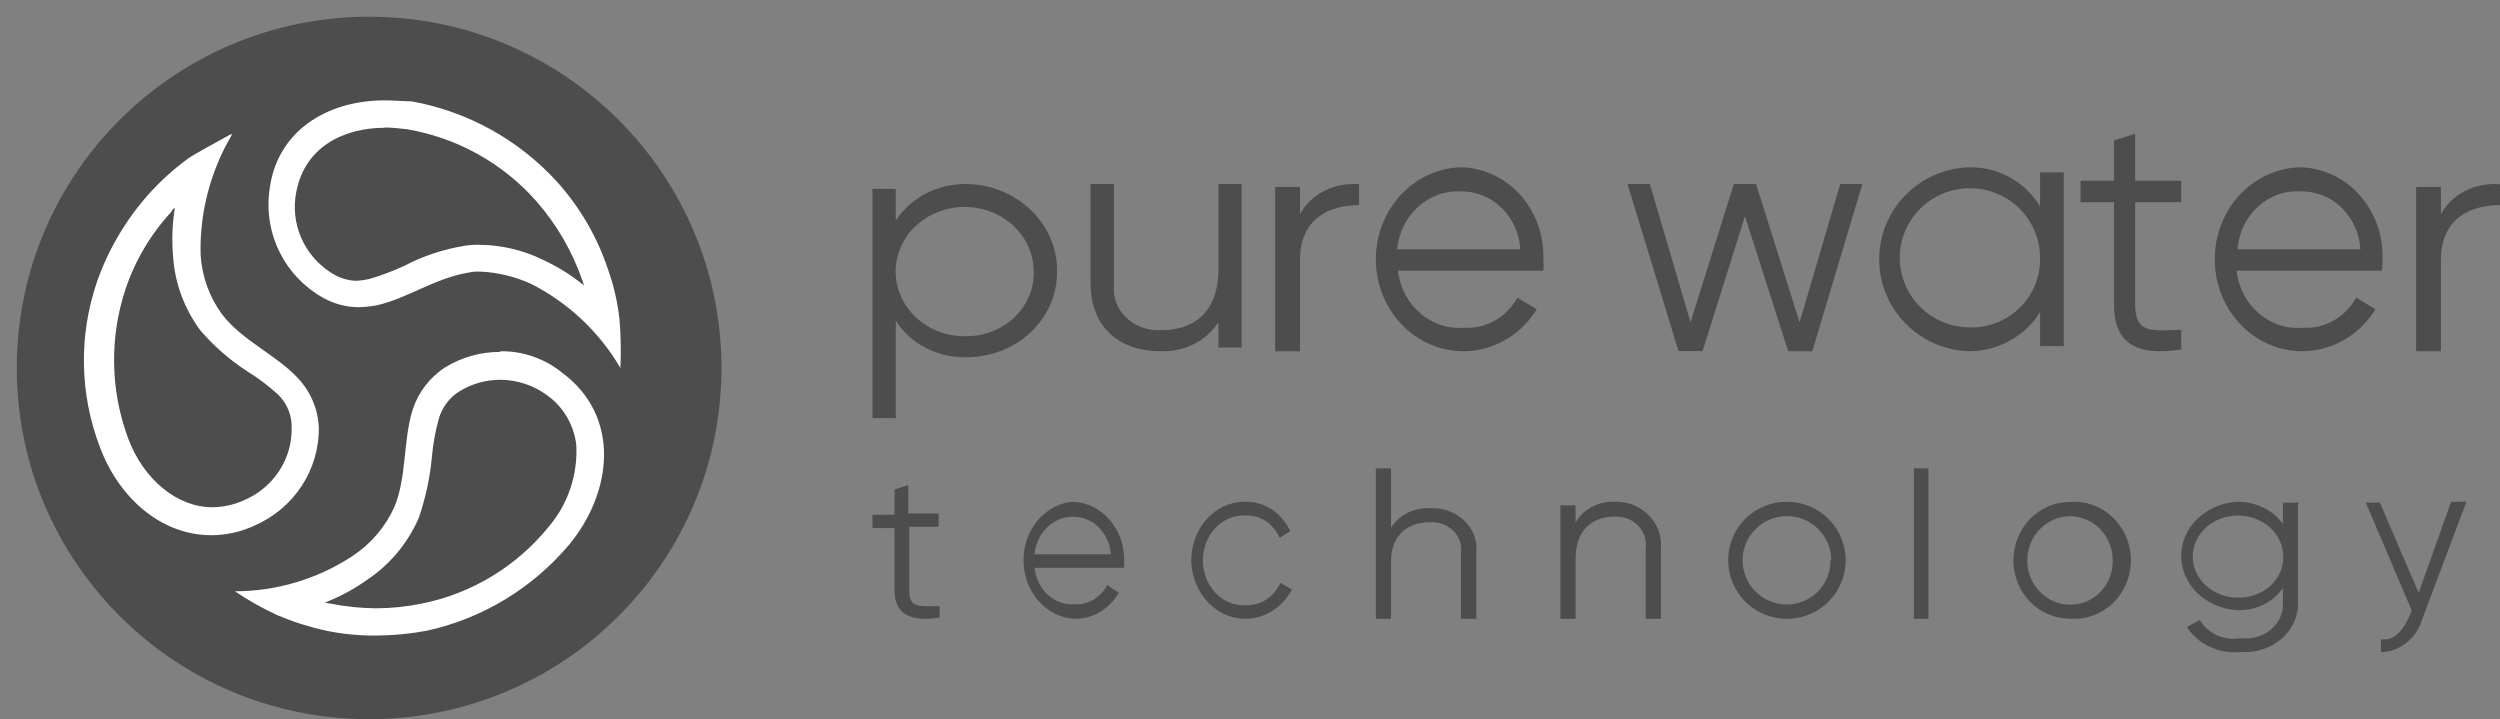 <svg xmlns="http://www.w3.org/2000/svg" xmlns:xlink="http://www.w3.org/1999/xlink" width="146px" height="42px" viewBox="0 0 146 42"><rect x="0" y="0" width="146" height="42" fill="#808080" stroke="none"/><title>F74BA6EC-2A85-4B9B-A4BF-5F0F7BC30F5B</title><g id="Res-Our-Brands" stroke="none" stroke-width="1" fill="none" fill-rule="evenodd"><g id="Res-Our-Brands---Global-Brands-Alt" transform="translate(-271, -2493)" fill-rule="nonzero"><g id="Group-23" transform="translate(100, 2493)"><g id="Logo/PureWater" transform="translate(171, 0)"><g id="Culligan-Logos-v2-05" transform="translate(0.98, 0.977)"><ellipse id="Oval" fill="#4D4D4D" cx="20.577" cy="20.512" rx="20.577" ry="20.512"></ellipse><path d="M9.241,11.112 C9.084,12.043 9.045,12.988 9.123,13.927 C9.214,15.502 9.763,17.019 10.706,18.299 C11.504,19.234 12.438,20.05 13.478,20.72 C14.117,21.115 14.716,21.569 15.268,22.074 C15.786,22.584 16.07,23.278 16.054,23.996 C16.092,25.845 14.975,27.53 13.233,28.252 C12.662,28.509 12.042,28.643 11.414,28.646 C9.379,28.646 7.403,27.041 6.498,24.611 C5.47,21.825 5.411,18.786 6.331,15.964 C6.893,14.263 7.818,12.698 9.045,11.372 C9.045,11.266 9.212,11.209 9.271,11.103 M12.544,6.837 C11.561,7.394 10.578,7.894 10.008,8.278 C9.182,8.883 8.421,9.569 7.737,10.325 C6.389,11.828 5.354,13.574 4.689,15.465 C3.608,18.613 3.667,22.028 4.857,25.139 C5.928,28.021 8.366,30.279 11.365,30.279 C12.225,30.276 13.074,30.089 13.852,29.731 C16.186,28.73 17.678,26.458 17.637,23.967 C17.587,22.893 17.148,21.871 16.398,21.085 C15.15,19.749 13.174,18.923 11.984,17.376 C11.239,16.353 10.806,15.143 10.735,13.889 C10.676,11.449 11.302,9.04 12.544,6.924 L12.544,6.837 Z" id="Shape" fill="#FFFFFF"></path><path d="M28.244,21.203 C29.221,21.207 30.171,21.521 30.962,22.1 C31.921,22.781 32.546,23.846 32.677,25.024 C32.765,26.76 32.189,28.464 31.068,29.781 C29.182,32.107 26.555,33.696 23.638,34.275 C22.762,34.454 21.871,34.546 20.978,34.548 C20.085,34.54 19.195,34.448 18.318,34.275 C18.202,34.275 18.096,34.217 17.981,34.217 C18.866,33.878 19.705,33.426 20.477,32.872 C21.796,31.988 22.836,30.739 23.474,29.274 C23.874,28.115 24.133,26.91 24.245,25.687 C24.31,24.948 24.443,24.217 24.64,23.503 C24.826,22.825 25.26,22.243 25.854,21.875 C26.574,21.432 27.402,21.2 28.244,21.203 M28.244,19.575 C27.11,19.568 25.996,19.878 25.025,20.472 C24.124,21.051 23.449,21.93 23.117,22.957 C22.558,24.751 22.78,26.857 22.057,28.621 C21.528,29.79 20.682,30.783 19.619,31.487 C17.571,32.835 15.181,33.553 12.738,33.554 C13.531,34.09 14.366,34.56 15.234,34.958 C16.149,35.344 17.098,35.645 18.068,35.855 C19.053,36.06 20.058,36.155 21.065,36.137 C22.035,36.13 23.002,36.035 23.956,35.855 C27.199,35.143 30.122,33.372 32.273,30.815 C34.769,27.783 35.318,23.347 31.829,20.774 C30.806,19.952 29.532,19.514 28.225,19.536 L28.244,19.575 Z" id="Shape" fill="#FFFFFF"></path><path d="M21.482,6.466 C21.92,6.478 22.358,6.513 22.792,6.571 C25.726,7.07 28.398,8.56 30.356,10.79 C31.528,12.132 32.431,13.684 33.016,15.363 C33.074,15.478 33.074,15.584 33.132,15.699 C32.401,15.103 31.598,14.6 30.742,14.203 C29.588,13.633 28.32,13.331 27.032,13.321 C26.735,13.311 26.439,13.33 26.146,13.378 C24.925,13.576 23.744,13.968 22.648,14.539 C21.985,14.849 21.298,15.109 20.595,15.315 C20.358,15.37 20.116,15.405 19.873,15.421 C19.428,15.417 18.992,15.305 18.601,15.095 C16.971,14.199 16.048,12.409 16.269,10.569 C16.664,7.53 19.208,6.485 21.482,6.485 M21.482,4.884 C18.158,4.884 15.103,6.648 14.737,10.291 C14.458,12.78 15.703,15.193 17.897,16.418 C18.524,16.769 19.23,16.957 19.95,16.964 C20.302,16.956 20.653,16.92 21,16.859 C22.783,16.466 24.44,15.258 26.387,14.941 C26.605,14.894 26.828,14.874 27.051,14.884 C28.085,14.928 29.099,15.172 30.039,15.603 C32.213,16.708 34.023,18.412 35.251,20.512 C35.297,19.553 35.277,18.592 35.194,17.635 C35.085,16.654 34.862,15.689 34.529,14.759 C33.9,12.862 32.883,11.116 31.542,9.63 C29.308,7.18 26.324,5.531 23.053,4.941 C22.561,4.941 22.089,4.884 21.501,4.884 L21.482,4.884 Z" id="Shape" fill="#FFFFFF"></path><path d="M60.751,14.892 C60.764,16.211 60.214,17.48 59.224,18.418 C58.233,19.356 56.884,19.885 55.475,19.887 C53.784,19.93 52.201,19.115 51.334,17.754 L51.334,23.442 L49.973,23.442 L49.973,10.054 L51.334,10.054 L51.334,11.901 C52.215,10.555 53.789,9.744 55.475,9.768 C58.441,9.824 60.8,12.115 60.751,14.892 Z M59.39,14.892 C59.394,13.362 58.411,11.98 56.9,11.394 C55.39,10.809 53.651,11.134 52.498,12.219 C51.345,13.304 51.006,14.934 51.639,16.345 C52.272,17.757 53.752,18.67 55.387,18.659 C56.457,18.674 57.488,18.282 58.243,17.572 C58.997,16.861 59.412,15.894 59.39,14.892 Z" id="Shape" fill="#4D4D4D"></path><path d="M71.53,9.767 L71.53,19.317 L70.174,19.317 L70.174,17.833 C69.468,18.95 68.149,19.605 66.76,19.529 C64.255,19.529 62.711,17.99 62.711,15.602 L62.711,9.767 L64.077,9.767 L64.077,15.602 C63.986,16.323 64.246,17.044 64.787,17.567 C65.327,18.091 66.091,18.36 66.868,18.303 C68.699,18.303 70.174,17.298 70.174,14.754 L70.174,9.767 L71.53,9.767 Z" id="Path" fill="#4D4D4D"></path><path d="M78.389,9.781 L78.389,11.003 C76.633,11.003 74.941,11.8 74.941,14.199 L74.941,19.535 L73.49,19.535 L73.49,9.938 L74.941,9.938 L74.941,11.541 C75.548,10.367 76.932,9.661 78.389,9.781 L78.389,9.781 Z" id="Path" fill="#4D4D4D"></path><path d="M89.149,14.212 C89.174,14.417 89.174,14.624 89.149,14.829 L80.664,14.829 C80.889,16.855 82.6,18.329 84.534,18.162 C85.799,18.235 86.998,17.558 87.638,16.408 L88.766,17.084 C87.44,19.236 84.851,20.102 82.586,19.152 C80.32,18.201 79.009,15.7 79.456,13.178 C79.903,10.657 81.983,8.819 84.422,8.791 C85.734,8.847 86.97,9.45 87.857,10.468 C88.745,11.485 89.209,12.833 89.149,14.212 Z M80.618,13.584 L87.806,13.584 C87.692,11.658 86.155,10.167 84.319,10.202 C82.424,10.11 80.795,11.599 80.618,13.584 Z" id="Shape" fill="#4D4D4D"></path><polygon id="Path" fill="#4D4D4D" points="107.785 9.767 104.858 19.535 103.45 19.535 100.926 11.653 98.449 19.525 97.042 19.525 94.067 9.767 95.371 9.767 97.745 17.847 100.279 9.767 101.574 9.767 104.116 17.847 106.49 9.767"></polygon><path d="M119.544,8.942 L119.544,19.236 L118.161,19.236 L118.161,17.249 C117.26,18.691 115.663,19.558 113.953,19.534 C111.052,19.411 108.765,17.043 108.765,14.164 C108.765,11.285 111.052,8.917 113.953,8.793 C115.669,8.742 117.279,9.616 118.161,11.078 L118.161,9.091 L119.544,9.091 L119.544,8.942 Z M118.161,14.089 C118.165,12.443 117.168,10.958 115.636,10.326 C114.104,9.695 112.339,10.042 111.165,11.205 C109.992,12.369 109.642,14.119 110.279,15.639 C110.916,17.159 112.414,18.147 114.073,18.143 C115.164,18.165 116.216,17.745 116.988,16.98 C117.759,16.215 118.183,15.171 118.161,14.089 Z" id="Shape" fill="#4D4D4D"></path><path d="M123.714,10.833 L123.714,16.799 C123.714,18.502 124.61,18.34 126.403,18.283 L126.403,19.434 C123.875,19.814 122.477,19.158 122.477,16.799 L122.477,10.833 L120.523,10.833 L120.523,9.577 L122.477,9.577 L122.477,7.218 L123.714,6.837 L123.714,9.577 L126.403,9.577 L126.403,10.833 L123.714,10.833 Z" id="Path" fill="#4D4D4D"></path><path d="M138.156,14.212 C138.166,14.419 138.15,14.626 138.109,14.829 L129.637,14.829 C129.861,16.855 131.57,18.329 133.501,18.162 C134.771,18.242 135.977,17.564 136.62,16.408 L137.746,17.084 C136.421,19.236 133.837,20.102 131.574,19.152 C129.312,18.201 128.003,15.7 128.449,13.178 C128.895,10.657 130.972,8.819 133.408,8.791 C134.723,8.839 135.965,9.439 136.856,10.458 C137.748,11.476 138.216,12.828 138.156,14.212 Z M129.693,13.584 L136.871,13.584 C136.757,11.658 135.222,10.167 133.389,10.202 C131.485,10.073 129.837,11.581 129.693,13.584 L129.693,13.584 Z" id="Shape" fill="#4D4D4D"></path><path d="M145.02,9.781 L145.02,11.003 C143.264,11.003 141.572,11.8 141.572,14.199 L141.572,19.535 L140.121,19.535 L140.121,9.938 L141.572,9.938 L141.572,11.541 C142.179,10.367 143.563,9.661 145.02,9.781 Z" id="Path" fill="#4D4D4D"></path><path d="M52.12,29.899 L52.12,33.516 C52.12,34.556 52.707,34.42 53.893,34.42 L53.893,35.089 C52.232,35.351 51.261,34.935 51.261,33.48 L51.261,29.863 L49.973,29.863 L49.973,29.085 L51.261,29.085 L51.261,27.611 L52.064,27.349 L52.064,29.013 L53.837,29.013 L53.837,29.79 L52.12,29.79 L52.12,29.899 Z" id="Path" fill="#4D4D4D"></path><path d="M64.67,31.783 L64.67,32.183 L59.436,32.183 C59.571,33.47 60.611,34.41 61.79,34.312 C62.564,34.351 63.295,33.919 63.689,33.189 L64.358,33.638 C63.793,34.614 62.801,35.193 61.745,35.162 C60.109,35.06 58.821,33.593 58.792,31.798 C58.764,30.003 60.006,28.488 61.638,28.326 C62.46,28.341 63.242,28.714 63.811,29.363 C64.38,30.012 64.689,30.883 64.67,31.783 L64.67,31.783 Z M59.436,31.392 L63.895,31.392 C63.806,30.158 62.867,29.206 61.737,29.204 C60.563,29.156 59.557,30.113 59.436,31.392 L59.436,31.392 Z" id="Shape" fill="#4D4D4D"></path><path d="M68.591,31.802 C68.579,30.877 68.906,29.985 69.499,29.33 C70.091,28.675 70.899,28.313 71.736,28.327 C72.839,28.292 73.863,28.958 74.371,30.04 L73.753,30.436 C73.391,29.609 72.621,29.096 71.79,29.129 C70.909,29.069 70.07,29.555 69.613,30.39 C69.155,31.225 69.155,32.271 69.613,33.106 C70.07,33.941 70.909,34.427 71.79,34.367 C72.633,34.402 73.417,33.891 73.798,33.06 L74.47,33.456 C73.753,34.786 72.329,35.436 70.972,35.054 C69.614,34.673 68.645,33.349 68.591,31.802 L68.591,31.802 Z" id="Path" fill="#4D4D4D"></path><path d="M85.233,31.315 L85.233,35.163 L84.338,35.163 L84.338,31.315 C84.411,30.842 84.247,30.364 83.891,30.016 C83.535,29.668 83.026,29.486 82.507,29.522 C81.324,29.522 80.254,30.173 80.254,31.852 L80.254,35.163 L79.369,35.163 L79.369,26.372 L80.254,26.372 L80.254,29.843 C80.724,29.088 81.622,28.645 82.569,28.702 C83.318,28.673 84.043,28.945 84.555,29.447 C85.067,29.949 85.315,30.631 85.233,31.315 L85.233,31.315 Z" id="Path" fill="#4D4D4D"></path><path d="M96.015,31.092 L96.015,35.163 L95.128,35.163 L95.128,31.092 C95.201,30.592 95.037,30.087 94.68,29.718 C94.323,29.35 93.813,29.158 93.293,29.196 C92.107,29.196 91.034,29.885 91.034,31.661 L91.034,35.163 L90.148,35.163 L90.148,28.538 L91.034,28.538 L91.034,29.535 C91.497,28.753 92.373,28.287 93.303,28.328 C94.058,28.296 94.79,28.582 95.31,29.112 C95.83,29.642 96.087,30.364 96.015,31.092 L96.015,31.092 Z" id="Path" fill="#4D4D4D"></path><path d="M99.946,31.744 C99.941,30.836 100.301,29.963 100.945,29.321 C101.589,28.679 102.465,28.32 103.376,28.326 C104.763,28.326 106.013,29.159 106.544,30.436 C107.075,31.713 106.782,33.184 105.801,34.161 C104.82,35.139 103.345,35.432 102.063,34.902 C100.782,34.373 99.946,33.127 99.946,31.744 Z M105.965,31.744 C105.965,30.319 104.806,29.163 103.376,29.163 C101.946,29.163 100.787,30.319 100.787,31.744 C100.787,33.17 101.946,34.325 103.376,34.325 C104.058,34.325 104.712,34.052 105.19,33.566 C105.667,33.081 105.929,32.424 105.916,31.744 L105.965,31.744 Z" id="Shape" fill="#4D4D4D"></path><polygon id="Path" fill="#4D4D4D" points="110.789 26.372 111.641 26.372 111.641 35.163 110.789 35.163"></polygon><path d="M116.604,31.754 C116.602,30.846 116.949,29.975 117.569,29.334 C118.19,28.692 119.032,28.333 119.909,28.335 C121.146,28.239 122.331,28.866 122.978,29.961 C123.625,31.056 123.625,32.433 122.978,33.527 C122.331,34.622 121.146,35.25 119.909,35.153 C119.034,35.158 118.193,34.802 117.573,34.164 C116.953,33.526 116.604,32.659 116.604,31.754 Z M122.404,31.754 C122.404,30.328 121.287,29.173 119.909,29.173 C118.531,29.173 117.414,30.328 117.414,31.754 C117.414,33.179 118.531,34.335 119.909,34.335 C120.575,34.348 121.217,34.081 121.687,33.594 C122.158,33.107 122.417,32.442 122.404,31.754 Z" id="Shape" fill="#4D4D4D"></path><path d="M133.222,28.516 L133.222,34.286 C133.224,35.07 132.866,35.819 132.234,36.353 C131.601,36.887 130.752,37.157 129.89,37.099 C128.613,37.225 127.376,36.653 126.737,35.643 L127.485,35.227 C127.935,36.019 128.903,36.453 129.87,36.294 C130.508,36.372 131.152,36.19 131.629,35.798 C132.106,35.406 132.367,34.843 132.344,34.259 L132.344,33.355 C131.774,34.206 130.737,34.705 129.64,34.657 C127.814,34.532 126.403,33.152 126.403,31.492 C126.403,29.831 127.814,28.451 129.64,28.326 C130.727,28.306 131.749,28.795 132.344,29.62 L132.344,28.38 L133.262,28.38 L133.222,28.516 Z M132.364,31.528 C132.364,30.204 131.18,29.131 129.72,29.131 C128.26,29.131 127.076,30.204 127.076,31.528 C127.076,32.852 128.26,33.925 129.72,33.925 C130.431,33.937 131.116,33.685 131.616,33.227 C132.115,32.769 132.386,32.145 132.364,31.501 L132.364,31.528 Z" id="Shape" fill="#4D4D4D"></path><path d="M143.06,28.326 L140.483,35.164 C140.16,36.295 139.187,37.081 138.067,37.116 L138.067,36.352 C138.837,36.465 139.347,35.862 139.714,35.051 L139.866,34.673 L137.181,28.373 L138.004,28.373 L140.268,33.645 L142.166,28.326 L143.06,28.326 L143.06,28.326 Z" id="Path" fill="#4D4D4D"></path></g></g></g></g></g></svg>